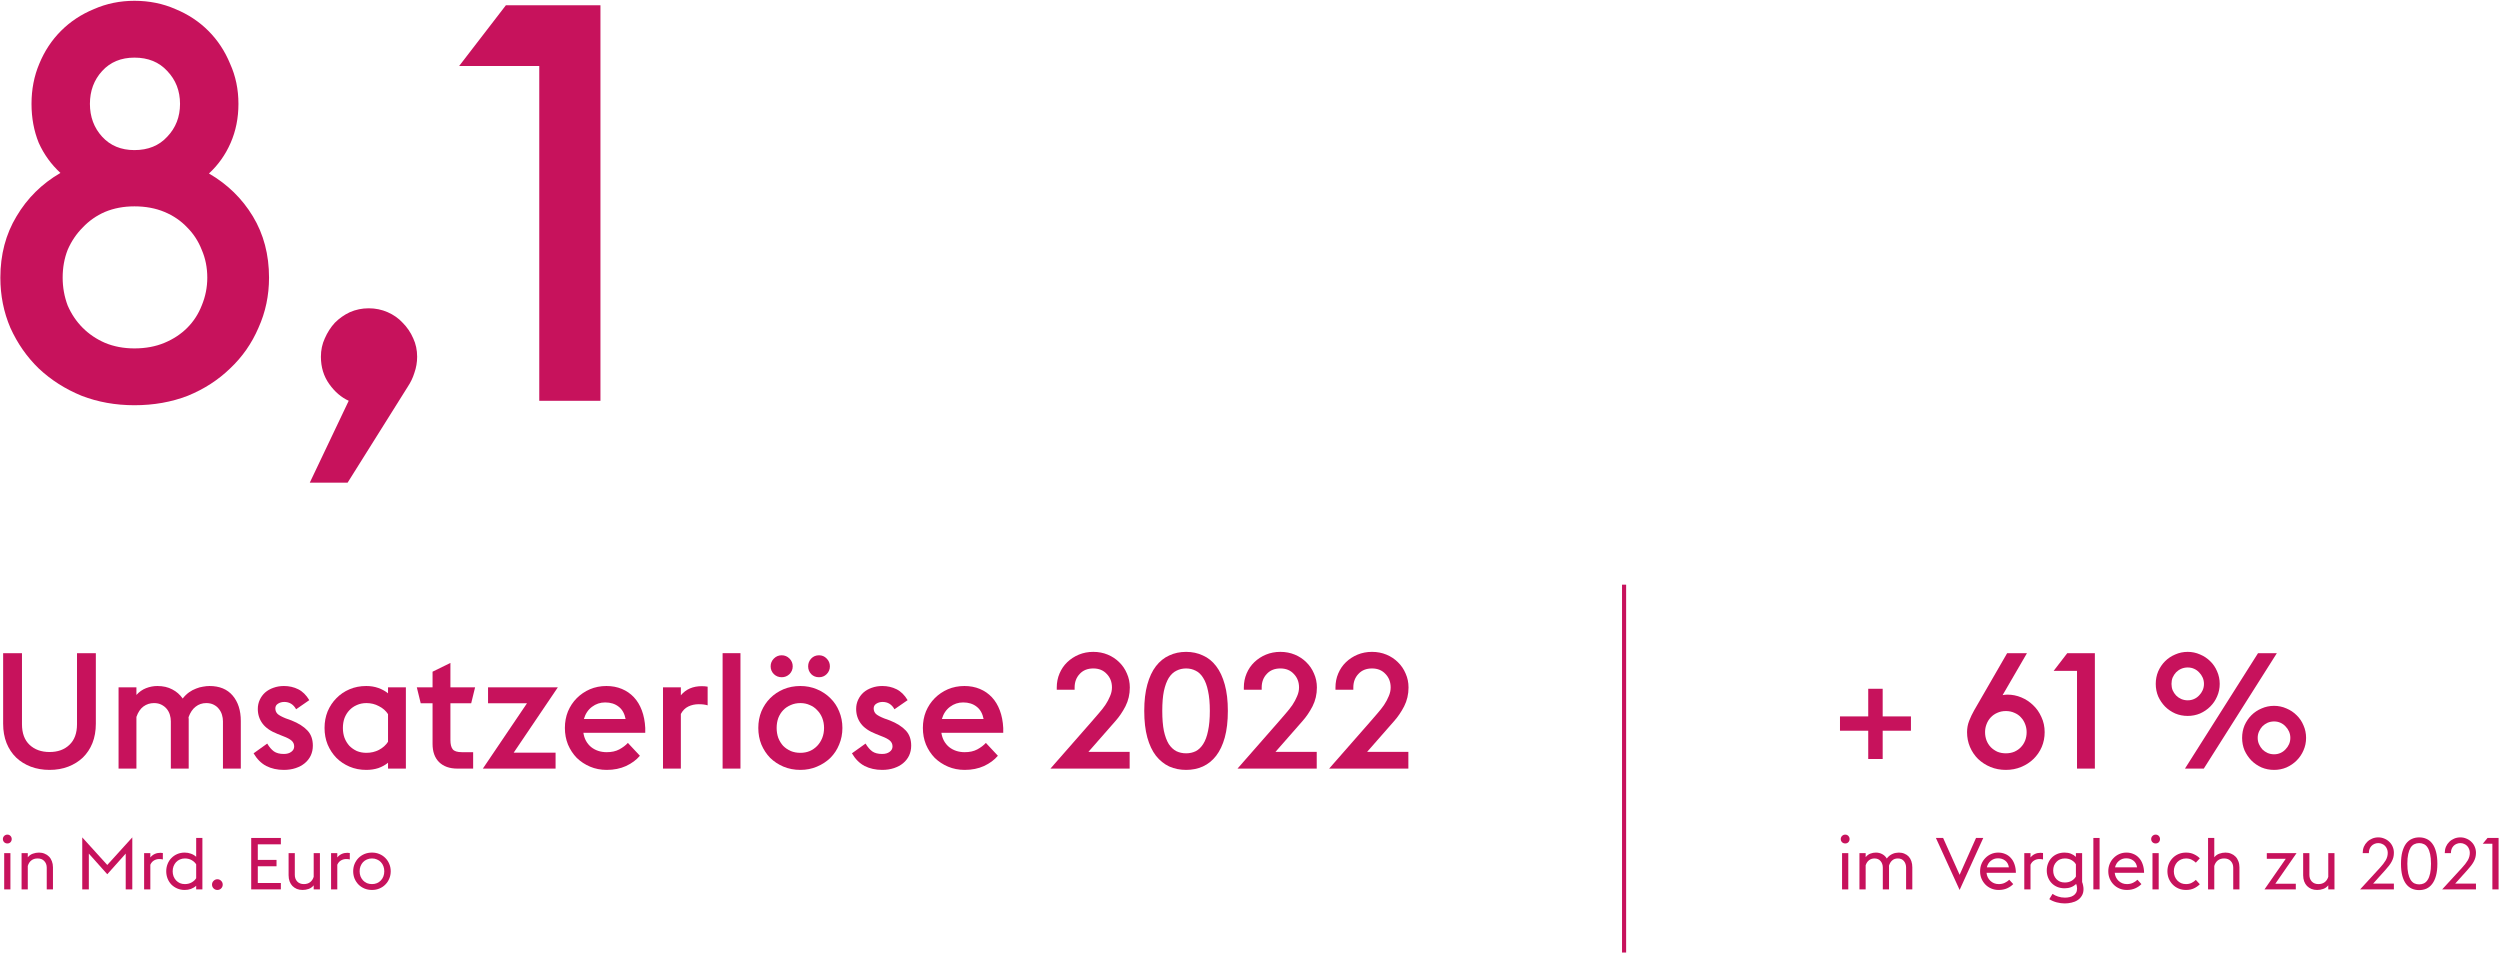 <svg width="895" height="341" viewBox="0 0 895 341" fill="none" xmlns="http://www.w3.org/2000/svg">
<g clip-path="url(#clip0_250_2507)">
<path d="M48.122 145.071C41.351 145.071 35.045 143.941 29.203 141.681C23.362 139.288 18.251 136.03 13.87 131.909C9.621 127.787 6.236 122.934 3.713 117.351C1.324 111.766 0.129 105.784 0.129 99.402C0.129 91.159 2.054 83.847 5.904 77.465C9.754 70.95 14.998 65.765 21.636 61.91C18.317 58.852 15.728 55.262 13.87 51.14C12.144 46.886 11.281 42.233 11.281 37.181C11.281 31.995 12.21 27.209 14.069 22.822C15.927 18.301 18.516 14.379 21.835 11.055C25.154 7.732 29.071 5.139 33.585 3.278C38.099 1.283 42.944 0.286 48.122 0.286C53.432 0.286 58.344 1.283 62.858 3.278C67.372 5.139 71.289 7.732 74.607 11.055C77.927 14.379 80.515 18.301 82.374 22.822C84.365 27.209 85.361 31.995 85.361 37.181C85.361 42.233 84.432 46.886 82.573 51.14C80.715 55.395 78.126 59.051 74.807 62.109C81.445 65.964 86.689 71.083 90.539 77.465C94.389 83.847 96.314 91.159 96.314 99.402C96.314 105.784 95.053 111.766 92.53 117.351C90.141 122.934 86.755 127.787 82.374 131.909C78.126 136.03 73.081 139.288 67.239 141.681C61.398 143.941 55.026 145.071 48.122 145.071ZM48.122 124.729C52.105 124.729 55.689 124.065 58.875 122.735C62.062 121.405 64.783 119.61 67.04 117.351C69.297 115.09 71.023 112.431 72.218 109.374C73.546 106.183 74.21 102.859 74.21 99.402C74.21 95.812 73.546 92.489 72.218 89.43C71.023 86.373 69.297 83.714 67.04 81.453C64.783 79.06 62.062 77.199 58.875 75.87C55.689 74.54 52.105 73.875 48.122 73.875C44.272 73.875 40.754 74.54 37.567 75.87C34.514 77.199 31.859 79.06 29.602 81.453C27.345 83.714 25.553 86.373 24.225 89.43C23.03 92.489 22.433 95.812 22.433 99.402C22.433 102.859 23.03 106.183 24.225 109.374C25.553 112.431 27.345 115.09 29.602 117.351C31.859 119.61 34.514 121.405 37.567 122.735C40.754 124.065 44.272 124.729 48.122 124.729ZM48.122 53.733C53.034 53.733 56.95 52.138 59.871 48.947C62.925 45.756 64.451 41.834 64.451 37.181C64.451 32.527 62.925 28.605 59.871 25.414C56.95 22.223 53.034 20.628 48.122 20.628C43.343 20.628 39.492 22.223 36.572 25.414C33.651 28.605 32.191 32.527 32.191 37.181C32.191 41.834 33.651 45.756 36.572 48.947C39.492 52.138 43.343 53.733 48.122 53.733Z" fill="#C7125C"/>
<path d="M124.444 172.791H110.902L124.842 143.475C122.187 142.279 119.864 140.285 117.872 137.493C115.881 134.701 114.885 131.443 114.885 127.721C114.885 125.327 115.35 123.134 116.279 121.14C117.208 119.012 118.403 117.151 119.864 115.556C121.457 113.96 123.249 112.697 125.241 111.766C127.365 110.836 129.622 110.37 132.011 110.37C134.401 110.37 136.658 110.836 138.782 111.766C140.906 112.697 142.698 113.96 144.159 115.556C145.752 117.151 147.013 119.012 147.942 121.14C148.872 123.134 149.336 125.327 149.336 127.721C149.336 129.715 149.005 131.643 148.341 133.504C147.81 135.233 147.013 136.894 145.951 138.49L124.444 172.791Z" fill="#C7125C"/>
<path d="M193.055 23.619H164.379L181.107 1.882H214.961V143.475H193.055V23.619Z" fill="#C7125C"/>
<path d="M17.747 275.624C15.306 275.624 13.059 275.236 11.005 274.46C8.991 273.684 7.247 272.598 5.775 271.201C4.302 269.765 3.159 268.038 2.346 266.021C1.532 263.964 1.125 261.656 1.125 259.095V233.834H7.867V259.269C7.867 262.489 8.777 264.954 10.598 266.661C12.419 268.368 14.803 269.222 17.747 269.222C20.692 269.222 23.055 268.368 24.838 266.661C26.659 264.954 27.569 262.489 27.569 259.269V233.834H34.311V259.095C34.311 261.656 33.904 263.964 33.091 266.021C32.277 268.038 31.134 269.765 29.662 271.201C28.189 272.598 26.446 273.684 24.431 274.46C22.416 275.236 20.188 275.624 17.747 275.624Z" fill="#C7125C"/>
<path d="M79.817 258.222C79.817 257.445 79.7 256.669 79.468 255.893C79.235 255.117 78.867 254.419 78.363 253.798C77.898 253.177 77.278 252.673 76.504 252.284C75.767 251.897 74.876 251.703 73.83 251.703C72.396 251.703 71.137 252.129 70.052 252.983C68.967 253.798 68.115 255.059 67.495 256.766C67.534 256.999 67.553 257.232 67.553 257.465C67.553 257.659 67.553 257.872 67.553 258.105V275.158H61.16V258.222C61.16 257.445 61.044 256.669 60.811 255.893C60.579 255.117 60.211 254.419 59.707 253.798C59.203 253.177 58.564 252.673 57.789 252.284C57.053 251.897 56.161 251.703 55.115 251.703C53.72 251.703 52.461 252.11 51.338 252.925C50.252 253.74 49.42 254.982 48.839 256.65V275.158H42.445V246.057H48.839V248.792C49.846 247.667 51.008 246.853 52.325 246.348C53.643 245.843 54.98 245.591 56.336 245.591C58.389 245.591 60.172 245.999 61.683 246.814C63.194 247.59 64.434 248.676 65.403 250.073C66.1 249.181 66.856 248.443 67.669 247.861C68.483 247.279 69.316 246.833 70.168 246.522C71.021 246.173 71.854 245.941 72.668 245.824C73.52 245.669 74.295 245.591 74.992 245.591C78.596 245.591 81.366 246.736 83.303 249.025C85.241 251.315 86.21 254.341 86.21 258.105V275.158H79.817V258.222Z" fill="#C7125C"/>
<path d="M101.596 275.624C99.271 275.624 97.178 275.158 95.319 274.227C93.498 273.257 91.986 271.744 90.785 269.687L95.667 266.195C96.365 267.398 97.159 268.329 98.05 268.989C98.941 269.61 100.123 269.92 101.596 269.92C102.719 269.92 103.61 269.668 104.269 269.163C104.966 268.659 105.315 268.019 105.315 267.243C105.315 266.389 105.005 265.691 104.385 265.148C103.765 264.604 102.777 264.08 101.421 263.576L99.387 262.761C96.907 261.791 95.105 260.55 93.982 259.036C92.858 257.523 92.296 255.777 92.296 253.798C92.296 252.634 92.529 251.547 92.994 250.539C93.459 249.529 94.098 248.657 94.912 247.919C95.764 247.182 96.752 246.62 97.876 246.231C99.038 245.804 100.297 245.591 101.653 245.591C103.514 245.591 105.219 245.979 106.768 246.755C108.318 247.531 109.635 248.831 110.72 250.655L106.012 253.914C105.044 252.168 103.63 251.295 101.77 251.295C100.918 251.295 100.162 251.509 99.503 251.936C98.883 252.323 98.573 252.886 98.573 253.623C98.573 254.399 98.844 255.059 99.387 255.602C99.968 256.107 100.937 256.631 102.293 257.174L104.385 257.93C106.826 258.901 108.706 260.084 110.023 261.481C111.34 262.839 111.999 264.663 111.999 266.952C111.999 268.232 111.747 269.416 111.243 270.502C110.74 271.55 110.023 272.462 109.093 273.238C108.202 273.975 107.117 274.557 105.838 274.984C104.56 275.411 103.146 275.624 101.596 275.624Z" fill="#C7125C"/>
<path d="M138.912 273.063C137.905 273.878 136.742 274.518 135.425 274.984C134.107 275.411 132.674 275.624 131.124 275.624C128.954 275.624 126.959 275.236 125.138 274.46C123.317 273.684 121.748 272.636 120.43 271.317C119.113 269.959 118.067 268.368 117.292 266.545C116.555 264.721 116.188 262.742 116.188 260.608C116.188 258.474 116.555 256.495 117.292 254.671C118.067 252.847 119.113 251.276 120.43 249.956C121.748 248.598 123.317 247.531 125.138 246.755C126.959 245.979 128.954 245.591 131.124 245.591C132.674 245.591 134.107 245.824 135.425 246.289C136.742 246.755 137.905 247.395 138.912 248.21V246.057H145.305V275.158H138.912V273.063ZM131.182 269.513C132.81 269.513 134.301 269.163 135.657 268.465C137.052 267.728 138.137 266.758 138.912 265.555V255.661C138.137 254.458 137.052 253.507 135.657 252.808C134.301 252.071 132.81 251.703 131.182 251.703C129.942 251.703 128.8 251.936 127.753 252.401C126.746 252.828 125.855 253.448 125.08 254.264C124.344 255.039 123.763 255.971 123.336 257.057C122.949 258.144 122.755 259.327 122.755 260.608C122.755 261.888 122.949 263.072 123.336 264.158C123.763 265.244 124.344 266.195 125.08 267.01C125.855 267.786 126.746 268.407 127.753 268.873C128.8 269.3 129.942 269.513 131.182 269.513Z" fill="#C7125C"/>
<path d="M149.219 246.057H154.856V240.469L161.249 237.326V246.057H170.084L168.689 251.761H161.249V264.973C161.249 266.447 161.521 267.534 162.063 268.232C162.606 268.931 163.71 269.28 165.376 269.28H169.386V275.159H163.749C160.959 275.159 158.77 274.383 157.181 272.83C155.632 271.278 154.856 269.106 154.856 266.312V251.761H150.614L149.219 246.057Z" fill="#C7125C"/>
<path d="M188.668 251.761H174.719V246.057H199.711L183.902 269.454H198.897V275.159H172.859L188.668 251.761Z" fill="#C7125C"/>
<path d="M217.225 275.624C215.056 275.624 213.06 275.236 211.239 274.46C209.418 273.684 207.829 272.636 206.473 271.317C205.156 269.959 204.11 268.368 203.334 266.545C202.598 264.721 202.23 262.742 202.23 260.608C202.23 258.474 202.598 256.495 203.334 254.671C204.11 252.847 205.156 251.276 206.473 249.956C207.829 248.598 209.398 247.531 211.181 246.755C213.002 245.979 214.978 245.591 217.109 245.591C219.124 245.591 220.964 245.941 222.63 246.639C224.296 247.338 225.73 248.327 226.931 249.607C228.132 250.888 229.082 252.459 229.779 254.322C230.477 256.184 230.883 258.279 231 260.608V262.354H208.856C209.166 264.449 210.076 266.137 211.588 267.418C213.138 268.659 215.017 269.28 217.225 269.28C218.969 269.28 220.46 268.95 221.7 268.29C222.979 267.592 224.006 266.816 224.781 265.962L229.082 270.56C227.842 272.035 226.195 273.257 224.141 274.227C222.088 275.158 219.782 275.624 217.225 275.624ZM216.644 251.47C214.9 251.47 213.331 251.994 211.936 253.041C210.542 254.089 209.573 255.544 209.03 257.406H223.967C223.58 255.428 222.746 253.953 221.468 252.983C220.189 251.974 218.581 251.47 216.644 251.47Z" fill="#C7125C"/>
<path d="M237.352 246.057H243.745V248.909C245.566 246.736 248.065 245.649 251.242 245.649C251.978 245.649 252.676 245.708 253.334 245.824V252.517C252.521 252.246 251.455 252.11 250.138 252.11C248.782 252.11 247.542 252.382 246.418 252.925C245.295 253.468 244.404 254.36 243.745 255.602V275.159H237.352V246.057Z" fill="#C7125C"/>
<path d="M258.691 233.834H265.085V275.158H258.691V233.834Z" fill="#C7125C"/>
<path d="M286.525 269.513C287.765 269.513 288.889 269.3 289.896 268.873C290.943 268.407 291.834 267.786 292.57 267.01C293.345 266.195 293.945 265.244 294.372 264.158C294.798 263.072 295.011 261.888 295.011 260.608C295.011 259.327 294.798 258.144 294.372 257.058C293.945 255.971 293.345 255.04 292.57 254.264C291.834 253.448 290.943 252.828 289.896 252.401C288.889 251.936 287.765 251.703 286.525 251.703C285.285 251.703 284.143 251.936 283.097 252.401C282.05 252.828 281.14 253.448 280.365 254.264C279.629 255.04 279.047 255.971 278.621 257.058C278.234 258.144 278.04 259.327 278.04 260.608C278.04 261.888 278.234 263.072 278.621 264.158C279.047 265.244 279.629 266.195 280.365 267.01C281.14 267.786 282.05 268.407 283.097 268.873C284.143 269.3 285.285 269.513 286.525 269.513ZM286.525 275.624C284.356 275.624 282.341 275.236 280.481 274.46C278.66 273.684 277.071 272.636 275.715 271.317C274.398 269.959 273.352 268.368 272.577 266.545C271.841 264.721 271.473 262.742 271.473 260.608C271.473 258.474 271.841 256.495 272.577 254.671C273.352 252.847 274.398 251.276 275.715 249.956C277.071 248.598 278.66 247.531 280.481 246.755C282.341 245.979 284.356 245.591 286.525 245.591C288.657 245.591 290.632 245.979 292.454 246.755C294.313 247.531 295.922 248.598 297.277 249.956C298.633 251.276 299.68 252.847 300.416 254.671C301.191 256.495 301.578 258.474 301.578 260.608C301.578 262.742 301.191 264.721 300.416 266.545C299.68 268.368 298.633 269.959 297.277 271.317C295.922 272.636 294.313 273.684 292.454 274.46C290.632 275.236 288.657 275.624 286.525 275.624ZM279.842 242.448C278.757 242.448 277.827 242.08 277.052 241.343C276.277 240.566 275.889 239.635 275.889 238.549C275.889 237.462 276.277 236.531 277.052 235.755C277.827 234.979 278.757 234.591 279.842 234.591C280.926 234.591 281.856 234.979 282.631 235.755C283.406 236.531 283.794 237.462 283.794 238.549C283.794 239.635 283.406 240.566 282.631 241.343C281.856 242.08 280.926 242.448 279.842 242.448ZM293.209 242.448C292.086 242.448 291.155 242.08 290.419 241.343C289.683 240.566 289.315 239.635 289.315 238.549C289.315 237.462 289.683 236.531 290.419 235.755C291.155 234.979 292.086 234.591 293.209 234.591C294.294 234.591 295.205 234.979 295.941 235.755C296.715 236.531 297.103 237.462 297.103 238.549C297.103 239.635 296.715 240.566 295.941 241.343C295.205 242.08 294.294 242.448 293.209 242.448Z" fill="#C7125C"/>
<path d="M315.803 275.624C313.478 275.624 311.385 275.158 309.526 274.227C307.705 273.257 306.193 271.744 304.992 269.687L309.874 266.195C310.572 267.398 311.366 268.329 312.257 268.989C313.148 269.61 314.33 269.92 315.803 269.92C316.926 269.92 317.817 269.668 318.476 269.163C319.173 268.659 319.522 268.019 319.522 267.243C319.522 266.389 319.212 265.691 318.592 265.148C317.972 264.604 316.984 264.08 315.628 263.576L313.594 262.761C311.115 261.791 309.312 260.55 308.189 259.036C307.065 257.523 306.503 255.777 306.503 253.798C306.503 252.634 306.736 251.547 307.201 250.539C307.666 249.529 308.305 248.657 309.119 247.919C309.971 247.182 310.959 246.62 312.083 246.231C313.245 245.804 314.504 245.591 315.861 245.591C317.721 245.591 319.426 245.979 320.975 246.755C322.525 247.531 323.842 248.831 324.927 250.655L320.219 253.914C319.251 252.168 317.837 251.295 315.977 251.295C315.125 251.295 314.369 251.509 313.71 251.936C313.09 252.323 312.78 252.886 312.78 253.623C312.78 254.399 313.052 255.059 313.594 255.602C314.175 256.107 315.144 256.631 316.5 257.174L318.592 257.93C321.033 258.901 322.913 260.084 324.23 261.481C325.547 262.839 326.206 264.663 326.206 266.952C326.206 268.232 325.954 269.416 325.45 270.502C324.947 271.55 324.23 272.462 323.3 273.238C322.409 273.975 321.324 274.557 320.045 274.984C318.767 275.411 317.353 275.624 315.803 275.624Z" fill="#C7125C"/>
<path d="M345.385 275.624C343.216 275.624 341.22 275.236 339.399 274.46C337.578 273.684 335.989 272.636 334.633 271.317C333.316 269.959 332.27 268.368 331.495 266.545C330.759 264.721 330.391 262.742 330.391 260.608C330.391 258.474 330.759 256.495 331.495 254.671C332.27 252.847 333.316 251.276 334.633 249.956C335.989 248.598 337.558 247.531 339.341 246.755C341.162 245.979 343.138 245.591 345.269 245.591C347.284 245.591 349.125 245.941 350.791 246.639C352.457 247.338 353.89 248.327 355.091 249.607C356.292 250.888 357.242 252.459 357.939 254.322C358.637 256.184 359.043 258.279 359.16 260.608V262.354H337.016C337.326 264.449 338.237 266.137 339.748 267.418C341.298 268.659 343.177 269.28 345.385 269.28C347.129 269.28 348.621 268.95 349.861 268.29C351.139 267.592 352.166 266.816 352.941 265.962L357.242 270.56C356.002 272.035 354.355 273.257 352.301 274.227C350.248 275.158 347.943 275.624 345.385 275.624ZM344.804 251.47C343.061 251.47 341.492 251.994 340.097 253.041C338.702 254.089 337.733 255.544 337.191 257.406H352.127C351.74 255.428 350.907 253.953 349.628 252.983C348.349 251.974 346.741 251.47 344.804 251.47Z" fill="#C7125C"/>
<path d="M398.082 246.115C398.082 244.175 397.462 242.564 396.222 241.284C395.021 239.965 393.413 239.305 391.398 239.305C389.345 239.305 387.717 239.965 386.516 241.284C385.315 242.564 384.715 244.175 384.715 246.115V246.93H378.321V246.115C378.321 244.33 378.651 242.662 379.31 241.11C379.968 239.557 380.879 238.219 382.041 237.094C383.242 235.929 384.637 235.018 386.226 234.358C387.815 233.698 389.539 233.368 391.398 233.368C393.258 233.368 394.982 233.698 396.571 234.358C398.16 235.018 399.535 235.929 400.697 237.094C401.86 238.219 402.77 239.557 403.429 241.11C404.127 242.662 404.475 244.33 404.475 246.115C404.475 248.559 403.952 250.81 402.906 252.867C401.86 254.884 400.659 256.65 399.303 258.163L389.655 269.163H404.417V275.158H376.055L390.701 258.454C391.553 257.445 392.425 256.436 393.316 255.428C394.208 254.419 395.002 253.41 395.699 252.401C396.397 251.353 396.959 250.306 397.385 249.258C397.85 248.21 398.082 247.163 398.082 246.115Z" fill="#C7125C"/>
<path d="M424.635 275.624C422.427 275.624 420.412 275.217 418.591 274.402C416.77 273.548 415.181 272.268 413.825 270.56C412.507 268.853 411.481 266.68 410.745 264.042C410.009 261.364 409.641 258.183 409.641 254.497C409.641 250.849 410.009 247.706 410.745 245.067C411.481 242.39 412.507 240.198 413.825 238.49C415.181 236.744 416.77 235.464 418.591 234.649C420.412 233.795 422.427 233.368 424.635 233.368C426.805 233.368 428.8 233.795 430.622 234.649C432.481 235.464 434.07 236.744 435.387 238.49C436.705 240.198 437.732 242.39 438.468 245.067C439.204 247.706 439.572 250.849 439.572 254.497C439.572 258.183 439.204 261.364 438.468 264.042C437.732 266.68 436.705 268.853 435.387 270.56C434.07 272.268 432.481 273.548 430.622 274.402C428.8 275.217 426.805 275.624 424.635 275.624ZM424.635 269.687C425.875 269.687 427.018 269.435 428.064 268.931C429.11 268.388 430.002 267.534 430.738 266.37C431.513 265.167 432.094 263.595 432.481 261.656C432.908 259.715 433.121 257.329 433.121 254.497C433.121 251.664 432.908 249.297 432.481 247.395C432.094 245.456 431.513 243.884 430.738 242.681C430.002 241.478 429.11 240.625 428.064 240.12C427.018 239.577 425.875 239.305 424.635 239.305C423.357 239.305 422.194 239.577 421.148 240.12C420.102 240.625 419.192 241.478 418.416 242.681C417.68 243.884 417.099 245.456 416.673 247.395C416.285 249.297 416.092 251.664 416.092 254.497C416.092 257.329 416.285 259.715 416.673 261.656C417.099 263.595 417.68 265.167 418.416 266.37C419.192 267.534 420.102 268.388 421.148 268.931C422.194 269.435 423.357 269.687 424.635 269.687Z" fill="#C7125C"/>
<path d="M465.055 246.115C465.055 244.175 464.435 242.564 463.195 241.284C461.994 239.965 460.386 239.305 458.371 239.305C456.318 239.305 454.69 239.965 453.489 241.284C452.288 242.564 451.687 244.175 451.687 246.115V246.93H445.294V246.115C445.294 244.33 445.623 242.662 446.282 241.11C446.941 239.557 447.851 238.219 449.014 237.094C450.215 235.929 451.61 235.018 453.198 234.358C454.787 233.698 456.511 233.368 458.371 233.368C460.231 233.368 461.955 233.698 463.544 234.358C465.132 235.018 466.508 235.929 467.67 237.094C468.832 238.219 469.743 239.557 470.402 241.11C471.099 242.662 471.448 244.33 471.448 246.115C471.448 248.559 470.925 250.81 469.879 252.867C468.832 254.884 467.631 256.65 466.275 258.163L456.628 269.163H471.39V275.158H443.027L457.674 258.454C458.526 257.445 459.398 256.436 460.289 255.428C461.18 254.419 461.974 253.41 462.672 252.401C463.369 251.353 463.931 250.306 464.357 249.258C464.822 248.21 465.055 247.163 465.055 246.115Z" fill="#C7125C"/>
<path d="M497.859 246.115C497.859 244.175 497.241 242.564 496 241.284C494.797 239.965 493.188 239.305 491.177 239.305C489.122 239.305 487.495 239.965 486.294 241.284C485.092 242.564 484.492 244.175 484.492 246.115V246.93H478.099V246.115C478.099 244.33 478.428 242.662 479.087 241.11C479.745 239.557 480.656 238.219 481.818 237.094C483.02 235.929 484.414 235.018 486.003 234.358C487.592 233.698 489.316 233.368 491.177 233.368C493.036 233.368 494.758 233.698 496.348 234.358C497.938 235.018 499.311 235.929 500.474 237.094C501.637 238.219 502.55 239.557 503.207 241.11C503.904 242.662 504.252 244.33 504.252 246.115C504.252 248.559 503.727 250.81 502.682 252.867C501.637 254.884 500.435 256.65 499.081 258.163L489.432 269.163H504.193V275.158H475.832L490.478 258.454C491.329 257.445 492.202 256.436 493.095 255.428C493.983 254.419 494.778 253.41 495.475 252.401C496.176 251.353 496.736 250.306 497.162 249.258C497.629 248.21 497.859 247.163 497.859 246.115Z" fill="#C7125C"/>
<path d="M658.715 256.475H668.827V246.581H673.998V256.475H684.116V261.597H673.998V271.724H668.827V261.597H658.715V256.475Z" fill="#C7125C"/>
<path d="M718.097 275.624C716.12 275.624 714.28 275.275 712.573 274.577C710.909 273.878 709.437 272.927 708.157 271.724C706.915 270.483 705.949 269.047 705.252 267.418C704.555 265.788 704.207 264.022 704.207 262.121C704.207 260.685 704.457 259.327 704.963 258.047C705.463 256.766 706.047 255.544 706.704 254.38L718.558 233.834H725.653L716.934 248.85C717.513 248.734 718.097 248.676 718.676 248.676C720.384 248.676 722.027 249.006 723.617 249.666C725.207 250.325 726.62 251.257 727.861 252.459C729.098 253.623 730.089 255.039 730.825 256.708C731.6 258.338 731.987 260.142 731.987 262.121C731.987 264.022 731.639 265.788 730.942 267.418C730.241 269.047 729.255 270.483 727.974 271.724C726.738 272.927 725.266 273.878 723.558 274.577C721.895 275.275 720.07 275.624 718.097 275.624ZM718.097 269.687C719.221 269.687 720.246 269.493 721.174 269.106C722.106 268.679 722.881 268.136 723.499 267.476C724.162 266.777 724.662 265.982 725.01 265.089C725.359 264.158 725.535 263.168 725.535 262.121C725.535 261.112 725.359 260.161 725.01 259.269C724.662 258.338 724.162 257.523 723.499 256.825C722.881 256.126 722.106 255.583 721.174 255.195C720.246 254.768 719.221 254.555 718.097 254.555C716.974 254.555 715.943 254.768 715.016 255.195C714.123 255.583 713.348 256.126 712.69 256.825C712.033 257.523 711.527 258.338 711.179 259.269C710.831 260.161 710.654 261.112 710.654 262.121C710.654 263.168 710.831 264.158 711.179 265.089C711.527 265.982 712.033 266.777 712.69 267.476C713.348 268.136 714.123 268.679 715.016 269.106C715.943 269.493 716.974 269.687 718.097 269.687Z" fill="#C7125C"/>
<path d="M743.57 240.178H735.199L740.081 233.834H749.963V275.158H743.57V240.178Z" fill="#C7125C"/>
<path d="M782.218 275.158L808.375 233.834H815.116L788.96 275.158H782.218ZM814.125 275.624C812.536 275.624 811.044 275.333 809.651 274.751C808.257 274.13 807.035 273.296 805.99 272.248C804.984 271.201 804.17 269.998 803.547 268.64C802.968 267.243 802.678 265.749 802.678 264.158C802.678 262.567 802.968 261.073 803.547 259.676C804.17 258.279 804.984 257.077 805.99 256.068C807.035 255.02 808.257 254.205 809.651 253.623C811.044 253.002 812.536 252.692 814.125 252.692C815.676 252.692 817.148 253.002 818.541 253.623C819.939 254.205 821.161 255.02 822.206 256.068C823.251 257.077 824.066 258.279 824.645 259.676C825.268 261.073 825.577 262.567 825.577 264.158C825.577 265.749 825.268 267.243 824.645 268.64C824.066 269.998 823.251 271.201 822.206 272.248C821.161 273.296 819.939 274.13 818.541 274.751C817.148 275.333 815.676 275.624 814.125 275.624ZM814.125 270.037C814.94 270.037 815.695 269.881 816.392 269.571C817.089 269.261 817.692 268.834 818.193 268.29C818.737 267.747 819.164 267.126 819.473 266.428C819.782 265.729 819.939 264.973 819.939 264.158C819.939 263.343 819.782 262.587 819.473 261.888C819.164 261.19 818.737 260.569 818.193 260.026C817.692 259.482 817.089 259.056 816.392 258.745C815.695 258.435 814.94 258.279 814.125 258.279C813.311 258.279 812.536 258.435 811.8 258.745C811.103 259.056 810.485 259.482 809.94 260.026C809.44 260.569 809.032 261.19 808.723 261.888C808.409 262.587 808.257 263.343 808.257 264.158C808.257 264.973 808.409 265.729 808.723 266.428C809.032 267.126 809.44 267.747 809.94 268.29C810.485 268.834 811.103 269.261 811.8 269.571C812.536 269.881 813.311 270.037 814.125 270.037ZM783.205 256.301C781.62 256.301 780.128 256.009 778.73 255.428C777.337 254.807 776.115 253.972 775.07 252.925C774.064 251.877 773.249 250.674 772.631 249.316C772.047 247.919 771.758 246.426 771.758 244.835C771.758 243.244 772.047 241.75 772.631 240.353C773.249 238.956 774.064 237.753 775.07 236.744C776.115 235.697 777.337 234.882 778.73 234.3C780.128 233.679 781.62 233.368 783.205 233.368C784.755 233.368 786.227 233.679 787.625 234.3C789.019 234.882 790.241 235.697 791.286 236.744C792.331 237.753 793.145 238.956 793.724 240.353C794.347 241.75 794.656 243.244 794.656 244.835C794.656 246.426 794.347 247.919 793.724 249.316C793.145 250.674 792.331 251.877 791.286 252.925C790.241 253.972 789.019 254.807 787.625 255.428C786.227 256.009 784.755 256.301 783.205 256.301ZM783.205 250.713C784.019 250.713 784.775 250.558 785.471 250.247C786.173 249.937 786.772 249.51 787.277 248.967C787.817 248.424 788.244 247.803 788.553 247.105C788.862 246.406 789.019 245.649 789.019 244.835C789.019 244.02 788.862 243.263 788.553 242.564C788.244 241.866 787.817 241.245 787.277 240.702C786.772 240.159 786.173 239.732 785.471 239.422C784.775 239.111 784.019 238.956 783.205 238.956C782.395 238.956 781.62 239.111 780.884 239.422C780.182 239.732 779.564 240.159 779.024 240.702C778.519 241.245 778.112 241.866 777.803 242.564C777.533 243.263 777.395 244.02 777.395 244.835C777.395 245.649 777.533 246.406 777.803 247.105C778.112 247.803 778.519 248.424 779.024 248.967C779.564 249.51 780.182 249.937 780.884 250.247C781.62 250.558 782.395 250.713 783.205 250.713Z" fill="#C7125C"/>
<path d="M2.64 301.958C2.192 301.958 1.812 301.812 1.501 301.518C1.19 301.207 1.035 300.826 1.035 300.377C1.035 299.945 1.19 299.573 1.501 299.262C1.812 298.951 2.192 298.795 2.64 298.795C3.089 298.795 3.46 298.951 3.754 299.262C4.047 299.573 4.194 299.945 4.194 300.377C4.194 300.826 4.047 301.207 3.754 301.518C3.46 301.812 3.089 301.958 2.64 301.958ZM1.501 305.433H3.728V318.398H1.501V305.433Z" fill="#C7125C"/>
<path d="M7.723 305.433H9.949V306.911C10.45 306.289 11.054 305.857 11.762 305.615C12.47 305.355 13.203 305.226 13.963 305.226C14.688 305.226 15.352 305.355 15.956 305.615C16.578 305.857 17.104 306.202 17.536 306.652C17.984 307.101 18.33 307.654 18.571 308.311C18.83 308.968 18.96 309.694 18.96 310.489V318.398H16.733V310.619C16.733 309.668 16.439 308.882 15.853 308.26C15.283 307.637 14.489 307.326 13.471 307.326C12.556 307.326 11.796 307.568 11.192 308.052C10.605 308.519 10.191 309.175 9.949 310.023V318.398H7.723V305.433Z" fill="#C7125C"/>
<path d="M29.445 299.781L38.404 309.659L47.362 299.781V318.398H45.006V305.589L38.404 312.979L31.802 305.589V318.398H29.445V299.781Z" fill="#C7125C"/>
<path d="M51.594 305.433H53.82V306.963C54.269 306.41 54.796 305.995 55.4 305.718C56.004 305.442 56.669 305.304 57.393 305.304C57.704 305.304 58.006 305.33 58.299 305.381V307.689C57.937 307.585 57.523 307.533 57.057 307.533C56.349 307.533 55.702 307.706 55.115 308.052C54.545 308.398 54.114 308.908 53.82 309.582V318.398H51.594V305.433Z" fill="#C7125C"/>
<path d="M70.231 317.102C69.678 317.603 69.048 317.983 68.341 318.242C67.651 318.484 66.908 318.605 66.114 318.605C65.165 318.605 64.285 318.432 63.473 318.087C62.662 317.741 61.963 317.274 61.376 316.686C60.789 316.081 60.332 315.372 60.004 314.56C59.676 313.73 59.512 312.849 59.512 311.915C59.512 310.982 59.676 310.109 60.004 309.297C60.332 308.467 60.789 307.758 61.376 307.17C61.963 306.565 62.662 306.09 63.473 305.744C64.285 305.398 65.165 305.226 66.114 305.226C66.908 305.226 67.651 305.355 68.341 305.615C69.048 305.857 69.678 306.228 70.231 306.73V299.988H72.457V318.398H70.231V317.102ZM66.166 316.505C67.098 316.505 67.909 316.306 68.6 315.909C69.308 315.511 69.851 315.01 70.231 314.404V309.426C69.851 308.821 69.308 308.32 68.6 307.923C67.909 307.525 67.098 307.326 66.166 307.326C65.528 307.326 64.94 307.447 64.405 307.689C63.887 307.914 63.43 308.234 63.033 308.648C62.653 309.063 62.351 309.556 62.127 310.126C61.92 310.68 61.816 311.276 61.816 311.915C61.816 312.555 61.92 313.16 62.127 313.73C62.351 314.284 62.653 314.768 63.033 315.182C63.43 315.597 63.887 315.926 64.405 316.168C64.94 316.392 65.528 316.505 66.166 316.505Z" fill="#C7125C"/>
<path d="M77.818 318.605C77.301 318.605 76.852 318.424 76.472 318.061C76.092 317.68 75.902 317.222 75.902 316.686C75.902 316.151 76.092 315.701 76.472 315.338C76.852 314.958 77.301 314.768 77.818 314.768C78.354 314.768 78.802 314.958 79.165 315.338C79.544 315.701 79.734 316.151 79.734 316.686C79.734 317.222 79.544 317.68 79.165 318.061C78.802 318.424 78.354 318.605 77.818 318.605Z" fill="#C7125C"/>
<path d="M89.934 299.988H100.549V302.27H92.29V307.844H98.996V310.126H92.29V316.116H100.549V318.398H89.934V299.988Z" fill="#C7125C"/>
<path d="M112.301 316.946C111.8 317.568 111.196 318 110.489 318.242C109.798 318.484 109.073 318.605 108.314 318.605C107.571 318.605 106.89 318.484 106.268 318.242C105.664 317.983 105.138 317.629 104.689 317.179C104.257 316.73 103.921 316.185 103.679 315.545C103.438 314.888 103.316 314.154 103.316 313.342V305.433H105.543V313.212C105.543 314.163 105.828 314.949 106.398 315.571C106.984 316.194 107.778 316.505 108.78 316.505C109.677 316.505 110.42 316.28 111.006 315.831C111.61 315.381 112.042 314.742 112.301 313.912V305.433H114.528V318.398H112.301V316.946Z" fill="#C7125C"/>
<path d="M118.523 305.433H120.75V306.963C121.199 306.41 121.725 305.995 122.329 305.718C122.933 305.442 123.598 305.304 124.323 305.304C124.633 305.304 124.936 305.33 125.229 305.381V307.689C124.867 307.585 124.452 307.533 123.986 307.533C123.279 307.533 122.632 307.706 122.044 308.052C121.475 308.398 121.043 308.908 120.75 309.582V318.398H118.523V305.433Z" fill="#C7125C"/>
<path d="M133.174 316.505C133.829 316.505 134.425 316.392 134.96 316.168C135.512 315.926 135.978 315.597 136.358 315.182C136.755 314.768 137.057 314.284 137.264 313.73C137.471 313.16 137.575 312.555 137.575 311.915C137.575 311.276 137.471 310.68 137.264 310.126C137.057 309.556 136.755 309.063 136.358 308.648C135.978 308.234 135.512 307.914 134.96 307.689C134.425 307.447 133.829 307.326 133.174 307.326C132.518 307.326 131.913 307.447 131.361 307.689C130.826 307.914 130.36 308.234 129.963 308.648C129.583 309.063 129.281 309.556 129.057 310.126C128.85 310.68 128.746 311.276 128.746 311.915C128.746 312.555 128.85 313.16 129.057 313.73C129.281 314.284 129.583 314.768 129.963 315.182C130.36 315.597 130.826 315.926 131.361 316.168C131.913 316.392 132.518 316.505 133.174 316.505ZM133.174 318.605C132.189 318.605 131.283 318.432 130.455 318.087C129.643 317.741 128.936 317.266 128.331 316.66C127.745 316.055 127.278 315.347 126.934 314.534C126.605 313.722 126.441 312.849 126.441 311.915C126.441 310.982 126.605 310.109 126.934 309.297C127.278 308.484 127.745 307.776 128.331 307.17C128.936 306.565 129.643 306.09 130.455 305.744C131.283 305.398 132.189 305.226 133.174 305.226C134.14 305.226 135.029 305.398 135.84 305.744C136.669 306.09 137.376 306.565 137.963 307.17C138.567 307.776 139.033 308.484 139.362 309.297C139.707 310.109 139.879 310.982 139.879 311.915C139.879 312.849 139.707 313.722 139.362 314.534C139.033 315.347 138.567 316.055 137.963 316.66C137.376 317.266 136.669 317.741 135.84 318.087C135.029 318.432 134.14 318.605 133.174 318.605Z" fill="#C7125C"/>
<path d="M660.602 301.958C660.15 301.958 659.772 301.812 659.458 301.518C659.149 301.207 658.992 300.826 658.992 300.377C658.992 299.945 659.149 299.573 659.458 299.262C659.772 298.951 660.15 298.795 660.602 298.795C661.048 298.795 661.421 298.951 661.71 299.262C662.005 299.573 662.152 299.945 662.152 300.377C662.152 300.826 662.005 301.207 661.71 301.518C661.421 301.812 661.048 301.958 660.602 301.958ZM659.458 305.433H661.686V318.398H659.458V305.433Z" fill="#C7125C"/>
<path d="M682.381 310.619C682.381 309.668 682.121 308.882 681.601 308.26C681.086 307.637 680.36 307.326 679.428 307.326C678.618 307.326 677.946 307.559 677.411 308.026C676.871 308.493 676.484 309.141 676.243 309.971C676.263 310.057 676.268 310.143 676.268 310.23C676.268 310.316 676.268 310.403 676.268 310.489V318.398H674.045V310.619C674.045 309.668 673.775 308.882 673.241 308.26C672.72 307.637 671.999 307.326 671.067 307.326C670.306 307.326 669.649 307.542 669.099 307.974C668.565 308.389 668.167 308.985 667.907 309.763V318.398H665.68V305.433H667.907V306.859C668.388 306.254 668.952 305.831 669.59 305.589C670.248 305.347 670.9 305.226 671.558 305.226C672.421 305.226 673.187 305.416 673.864 305.796C674.536 306.159 675.071 306.678 675.468 307.352C675.777 306.937 676.116 306.591 676.479 306.315C676.837 306.038 677.21 305.822 677.588 305.667C677.97 305.494 678.348 305.381 678.731 305.33C679.109 305.26 679.462 305.226 679.791 305.226C680.532 305.226 681.199 305.355 681.783 305.615C682.391 305.857 682.897 306.202 683.314 306.652C683.726 307.101 684.045 307.654 684.27 308.311C684.496 308.968 684.609 309.694 684.609 310.489V318.398H682.381V310.619Z" fill="#C7125C"/>
<path d="M693.051 299.988H695.637L701.544 313.186L707.417 299.988H710.008L701.544 318.605L693.051 299.988Z" fill="#C7125C"/>
<path d="M715.528 318.605C714.562 318.605 713.674 318.432 712.864 318.087C712.049 317.741 711.353 317.266 710.764 316.66C710.18 316.055 709.714 315.347 709.366 314.534C709.037 313.722 708.875 312.849 708.875 311.915C708.875 310.982 709.037 310.109 709.366 309.297C709.714 308.467 710.18 307.758 710.764 307.17C711.353 306.565 712.035 306.09 712.81 305.744C713.605 305.398 714.459 305.226 715.376 305.226C716.269 305.226 717.098 305.39 717.859 305.718C718.634 306.029 719.301 306.496 719.851 307.119C720.425 307.724 720.861 308.475 721.176 309.374C721.499 310.273 721.676 311.302 721.691 312.46H711.181C711.23 313.031 711.377 313.566 711.618 314.067C711.863 314.551 712.172 314.975 712.55 315.338C712.933 315.701 713.369 315.986 713.87 316.194C714.39 316.401 714.944 316.505 715.528 316.505C716.357 316.505 717.093 316.349 717.731 316.038C718.369 315.727 718.894 315.364 719.311 314.949L720.734 316.505C720.179 317.093 719.458 317.594 718.56 318.009C717.677 318.407 716.666 318.605 715.528 318.605ZM715.244 307.274C714.297 307.274 713.458 307.568 712.731 308.156C712.005 308.744 711.525 309.53 711.284 310.515H719.179C719.026 309.444 718.575 308.631 717.834 308.078C717.093 307.525 716.23 307.257 715.244 307.274Z" fill="#C7125C"/>
<path d="M724.695 305.433H726.923V306.963C727.369 306.41 727.899 305.995 728.503 305.718C729.106 305.442 729.769 305.304 730.495 305.304C730.804 305.304 731.108 305.33 731.402 305.381V307.689C731.039 307.585 730.622 307.533 730.156 307.533C729.45 307.533 728.802 307.706 728.218 308.052C727.649 308.398 727.217 308.908 726.923 309.582V318.398H724.695V305.433Z" fill="#C7125C"/>
<path d="M739.16 323.428C738.228 323.428 737.271 323.298 736.29 323.039C735.303 322.78 734.425 322.399 733.645 321.898L734.813 320.005C735.367 320.403 736.02 320.723 736.78 320.965C737.555 321.224 738.375 321.354 739.238 321.354C739.808 321.354 740.352 321.293 740.872 321.172C741.387 321.068 741.849 320.887 742.241 320.627C742.658 320.369 742.987 320.031 743.227 319.616C743.468 319.202 743.59 318.692 743.59 318.087C743.59 317.862 743.566 317.594 743.512 317.283C743.458 316.972 743.374 316.695 743.252 316.453C742.182 317.49 740.808 318.009 739.135 318.009C738.169 318.009 737.29 317.844 736.496 317.516C735.72 317.187 735.053 316.738 734.504 316.168C733.949 315.597 733.517 314.923 733.208 314.146C732.894 313.368 732.742 312.529 732.742 311.63C732.742 310.732 732.894 309.893 733.208 309.115C733.517 308.32 733.949 307.637 734.504 307.067C735.053 306.496 735.72 306.047 736.496 305.718C737.29 305.39 738.169 305.226 739.135 305.226C739.964 305.226 740.705 305.355 741.363 305.615C742.035 305.874 742.639 306.254 743.173 306.756V305.433H745.401V315.753C745.573 316.202 745.695 316.643 745.764 317.075C745.852 317.507 745.896 317.914 745.896 318.294C745.896 319.228 745.695 320.014 745.298 320.654C744.92 321.31 744.41 321.847 743.772 322.261C743.134 322.676 742.408 322.97 741.598 323.143C740.803 323.333 739.989 323.428 739.16 323.428ZM739.189 315.935C740.122 315.935 740.931 315.736 741.623 315.338C742.315 314.923 742.83 314.413 743.173 313.808V309.426C742.83 308.821 742.315 308.32 741.623 307.923C740.931 307.525 740.122 307.326 739.189 307.326C738.566 307.326 737.997 307.439 737.477 307.663C736.976 307.87 736.545 308.173 736.186 308.571C735.823 308.951 735.539 309.401 735.328 309.919C735.141 310.437 735.043 311.008 735.043 311.63C735.043 312.235 735.141 312.806 735.328 313.342C735.539 313.86 735.823 314.318 736.186 314.716C736.545 315.096 736.976 315.398 737.477 315.624C737.997 315.831 738.566 315.935 739.189 315.935Z" fill="#C7125C"/>
<path d="M749.426 299.988H751.653V318.398H749.426V299.988Z" fill="#C7125C"/>
<path d="M761.424 318.605C760.457 318.605 759.564 318.432 758.755 318.087C757.945 317.741 757.243 317.266 756.66 316.66C756.071 316.055 755.605 315.347 755.261 314.534C754.932 313.722 754.766 312.849 754.766 311.915C754.766 310.982 754.932 310.109 755.261 309.297C755.605 308.467 756.071 307.758 756.66 307.17C757.243 306.565 757.925 306.09 758.701 305.744C759.495 305.398 760.349 305.226 761.267 305.226C762.165 305.226 762.994 305.39 763.749 305.718C764.529 306.029 765.192 306.496 765.746 307.119C766.315 307.724 766.757 308.475 767.066 309.374C767.395 310.273 767.567 311.302 767.581 312.46H757.072C757.126 313.031 757.268 313.566 757.513 314.067C757.754 314.551 758.063 314.975 758.445 315.338C758.823 315.701 759.265 315.986 759.765 316.194C760.28 316.401 760.835 316.505 761.424 316.505C762.248 316.505 762.984 316.349 763.622 316.038C764.26 315.727 764.79 315.364 765.202 314.949L766.625 316.505C766.075 317.093 765.349 317.594 764.451 318.009C763.573 318.407 762.562 318.605 761.424 318.605ZM761.139 307.274C760.187 307.274 759.348 307.568 758.627 308.156C757.901 308.744 757.415 309.53 757.175 310.515H765.074C764.917 309.444 764.466 308.631 763.725 308.078C762.984 307.525 762.12 307.257 761.139 307.274Z" fill="#C7125C"/>
<path d="M771.73 301.958C771.279 301.958 770.901 301.812 770.587 301.518C770.278 301.207 770.121 300.826 770.121 300.377C770.121 299.945 770.278 299.573 770.587 299.262C770.901 298.951 771.279 298.795 771.73 298.795C772.177 298.795 772.55 298.951 772.844 299.262C773.134 299.573 773.281 299.945 773.281 300.377C773.281 300.826 773.134 301.207 772.844 301.518C772.55 301.812 772.177 301.958 771.73 301.958ZM770.587 305.433H772.815V318.398H770.587V305.433Z" fill="#C7125C"/>
<path d="M782.587 318.605C781.62 318.605 780.732 318.432 779.918 318.087C779.108 317.741 778.411 317.266 777.823 316.66C777.234 316.055 776.768 315.347 776.424 314.534C776.096 313.722 775.934 312.849 775.934 311.915C775.934 310.982 776.096 310.109 776.424 309.297C776.768 308.484 777.234 307.776 777.823 307.17C778.411 306.565 779.108 306.09 779.918 305.744C780.732 305.398 781.62 305.226 782.587 305.226C783.676 305.226 784.623 305.424 785.433 305.822C786.262 306.202 786.963 306.686 787.533 307.274L786.11 308.83C785.693 308.415 785.192 308.061 784.608 307.767C784.034 307.473 783.362 307.326 782.587 307.326C781.949 307.326 781.36 307.447 780.825 307.689C780.31 307.914 779.849 308.234 779.452 308.648C779.074 309.063 778.77 309.556 778.549 310.126C778.338 310.68 778.235 311.276 778.235 311.915C778.235 312.555 778.338 313.16 778.549 313.73C778.77 314.284 779.074 314.768 779.452 315.182C779.849 315.597 780.31 315.926 780.825 316.168C781.36 316.392 781.949 316.505 782.587 316.505C783.362 316.505 784.034 316.358 784.608 316.064C785.192 315.77 785.693 315.416 786.11 315.001L787.533 316.557C786.963 317.144 786.262 317.637 785.433 318.035C784.623 318.415 783.676 318.605 782.587 318.605Z" fill="#C7125C"/>
<path d="M790.484 299.988H792.712V306.911C793.212 306.289 793.816 305.857 794.522 305.615C795.234 305.355 795.965 305.226 796.725 305.226C797.452 305.226 798.114 305.355 798.717 305.615C799.341 305.857 799.866 306.202 800.297 306.652C800.749 307.101 801.092 307.654 801.333 308.311C801.593 308.968 801.72 309.694 801.72 310.489V318.398H799.498V310.619C799.498 309.668 799.203 308.882 798.614 308.26C798.045 307.637 797.25 307.326 796.235 307.326C795.317 307.326 794.557 307.568 793.953 308.052C793.369 308.519 792.952 309.176 792.712 310.023V318.398H790.484V299.988Z" fill="#C7125C"/>
<path d="M818.297 307.456H811.517V305.433H822.154L814.568 316.375H821.899V318.398H810.688L818.297 307.456Z" fill="#C7125C"/>
<path d="M833.52 316.946C833.019 317.568 832.411 318 831.705 318.242C831.013 318.484 830.291 318.605 829.531 318.605C828.79 318.605 828.108 318.484 827.485 318.242C826.881 317.983 826.356 317.629 825.905 317.179C825.473 316.73 825.14 316.185 824.894 315.545C824.654 314.888 824.531 314.154 824.531 313.342V305.433H826.759V313.212C826.759 314.163 827.043 314.949 827.613 315.571C828.201 316.194 828.996 316.505 829.997 316.505C830.895 316.505 831.636 316.28 832.225 315.831C832.828 315.381 833.26 314.742 833.52 313.912V305.433H835.743V318.398H833.52V316.946Z" fill="#C7125C"/>
<path d="M845.854 305.433V305.304C845.854 304.526 845.991 303.8 846.266 303.125C846.561 302.451 846.958 301.872 847.458 301.388C847.959 300.887 848.548 300.498 849.22 300.221C849.912 299.928 850.643 299.781 851.423 299.781C852.198 299.781 852.924 299.928 853.596 300.221C854.288 300.498 854.882 300.887 855.382 301.388C855.903 301.872 856.295 302.451 856.575 303.125C856.869 303.8 857.011 304.526 857.011 305.304C857.011 305.857 856.953 306.384 856.835 306.885C856.712 307.369 856.521 307.862 856.261 308.363C856.006 308.864 855.667 309.383 855.255 309.919C854.857 310.437 854.382 310.999 853.827 311.604L849.583 316.323H857.011V318.398H844.922L852.041 310.645C852.89 309.729 853.562 308.856 854.063 308.026C854.563 307.179 854.813 306.272 854.813 305.304C854.813 304.82 854.725 304.37 854.553 303.955C854.382 303.523 854.146 303.151 853.857 302.84C853.562 302.529 853.199 302.287 852.767 302.114C852.355 301.924 851.904 301.829 851.423 301.829C850.922 301.829 850.461 301.924 850.049 302.114C849.637 302.287 849.279 302.529 848.989 302.84C848.695 303.151 848.459 303.523 848.288 303.955C848.131 304.37 848.057 304.82 848.057 305.304V305.433H845.854Z" fill="#C7125C"/>
<path d="M859.555 309.219C859.555 307.542 859.717 306.107 860.045 304.914C860.374 303.722 860.821 302.745 861.39 301.984C861.978 301.224 862.67 300.671 863.46 300.325C864.255 299.962 865.128 299.781 866.075 299.781C867.027 299.781 867.901 299.962 868.691 300.325C869.485 300.671 870.167 301.224 870.737 301.984C871.325 302.745 871.772 303.722 872.086 304.914C872.415 306.107 872.576 307.542 872.576 309.219C872.576 310.896 872.415 312.33 872.086 313.523C871.757 314.716 871.301 315.692 870.712 316.453C870.143 317.214 869.461 317.776 868.666 318.138C867.871 318.484 867.003 318.657 866.051 318.657C865.104 318.657 864.231 318.484 863.436 318.138C862.641 317.776 861.954 317.214 861.365 316.453C860.796 315.692 860.345 314.716 860.021 313.523C859.707 312.33 859.555 310.896 859.555 309.219ZM861.831 309.219C861.831 310.602 861.934 311.76 862.14 312.694C862.346 313.627 862.636 314.387 862.994 314.975C863.377 315.563 863.823 315.986 864.343 316.246C864.859 316.488 865.428 316.609 866.051 316.609C866.674 316.609 867.243 316.488 867.758 316.246C868.293 315.986 868.745 315.563 869.108 314.975C869.485 314.387 869.78 313.627 869.986 312.694C870.192 311.76 870.3 310.602 870.3 309.219C870.3 307.853 870.192 306.704 869.986 305.77C869.78 304.82 869.485 304.05 869.108 303.462C868.745 302.875 868.303 302.46 867.788 302.218C867.268 301.958 866.699 301.829 866.075 301.829C865.457 301.829 864.878 301.958 864.343 302.218C863.823 302.46 863.377 302.875 862.994 303.462C862.636 304.05 862.346 304.82 862.14 305.77C861.934 306.704 861.831 307.853 861.831 309.219Z" fill="#C7125C"/>
<path d="M875.233 305.433V305.304C875.233 304.526 875.37 303.8 875.65 303.125C875.944 302.451 876.337 301.872 876.837 301.388C877.338 300.887 877.927 300.498 878.599 300.221C879.291 299.928 880.027 299.781 880.802 299.781C881.577 299.781 882.303 299.928 882.975 300.221C883.667 300.498 884.261 300.887 884.761 301.388C885.281 301.872 885.679 302.451 885.954 303.125C886.248 303.8 886.395 304.526 886.395 305.304C886.395 305.857 886.331 306.384 886.214 306.885C886.091 307.369 885.9 307.862 885.645 308.363C885.385 308.864 885.046 309.383 884.634 309.919C884.236 310.437 883.76 310.999 883.211 311.604L878.962 316.323H886.395V318.398H874.301L881.42 310.645C882.269 309.729 882.941 308.856 883.442 308.026C883.942 307.179 884.192 306.272 884.192 305.304C884.192 304.82 884.109 304.37 883.932 303.955C883.76 303.523 883.53 303.151 883.235 302.84C882.941 302.529 882.578 302.287 882.146 302.114C881.734 301.924 881.283 301.829 880.802 301.829C880.301 301.829 879.845 301.924 879.428 302.114C879.016 302.287 878.663 302.529 878.368 302.84C878.074 303.151 877.843 303.523 877.667 303.955C877.515 304.37 877.436 304.82 877.436 305.304V305.433H875.233Z" fill="#C7125C"/>
<path d="M892.269 302.063H888.824L890.532 299.988H894.496V318.398H892.269V302.063Z" fill="#C7125C"/>
<path fill-rule="evenodd" clip-rule="evenodd" d="M580.684 341V209.317H582.156V341H580.684Z" fill="#C7125C"/>
</g>
<defs>
<clipPath id="clip0_250_2507">
<rect width="895" height="341" fill="white"/>
</clipPath>
</defs>
</svg>
